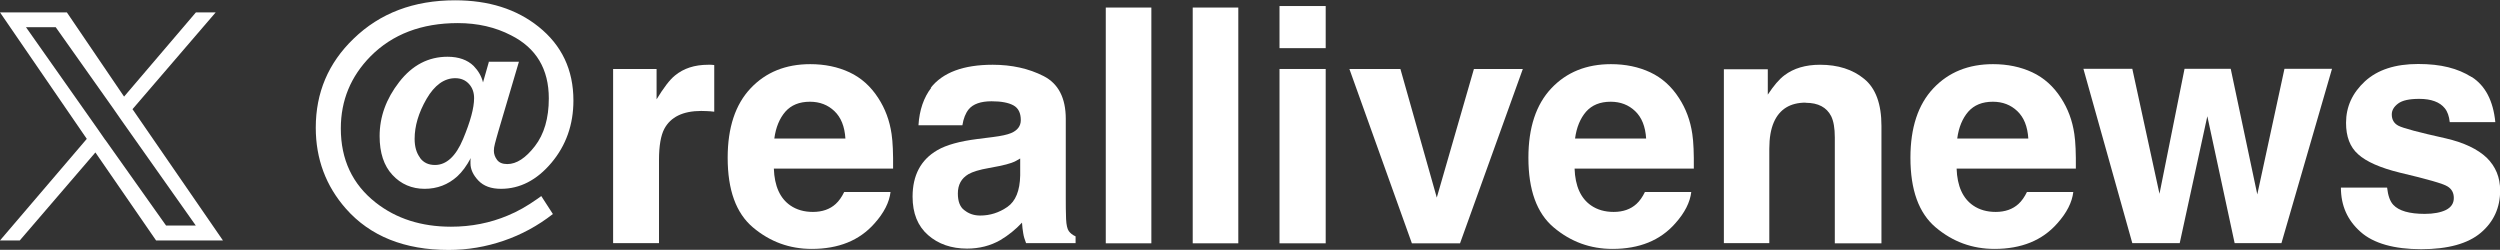 <?xml version="1.0" encoding="UTF-8"?>
<svg id="_レイヤー_2" data-name="レイヤー 2" xmlns="http://www.w3.org/2000/svg" viewBox="0 0 165.63 16.55">
  <rect x="0" y="0" width="165.63" height="16.55" fill="#333333" stroke="none"/>
  <defs>
    <style>
      .cls-1 {
        fill: #fff;
      }
    </style>
  </defs>
  <g id="Logo_Handle" data-name="Logo/Handle">
    <g>
      <path class="cls-1" d="M8.79,7.22L14.29.82h-1.31l-4.76,5.58L4.43.82H0l5.75,8.38L0,15.93h1.31l5.01-5.83,4.02,5.83h4.43l-6-8.71h0ZM6.98,9.28l-.57-.82L1.72,1.8h1.97l3.78,5.34.57.82,4.93,6.98h-1.97l-4.02-5.67h0Z"/>
      <g>
        <path class="cls-1" d="M32.38,4.09h2l-1.36,4.6c-.11.37-.18.65-.23.83-.05.18-.07.34-.07.47,0,.21.07.41.21.6s.37.28.68.28c.61,0,1.22-.4,1.83-1.19.61-.79.92-1.85.92-3.16,0-1.94-.83-3.34-2.5-4.18-1.04-.54-2.22-.81-3.53-.81-2.4,0-4.33.74-5.78,2.2-1.31,1.33-1.97,2.92-1.97,4.78,0,2.06.77,3.7,2.31,4.91,1.36,1.07,3.03,1.6,4.99,1.6,1.34,0,2.6-.25,3.76-.74.64-.26,1.29-.63,1.97-1.11l.25-.18.77,1.19c-1,.78-2.09,1.37-3.26,1.77s-2.38.61-3.64.61c-2.93,0-5.2-.91-6.81-2.73-1.33-1.51-2-3.3-2-5.37,0-2.32.83-4.28,2.5-5.89,1.75-1.7,3.99-2.55,6.73-2.55,2.22,0,4.07.58,5.53,1.75,1.54,1.23,2.31,2.86,2.31,4.89,0,1.6-.49,2.98-1.46,4.13-.97,1.15-2.09,1.72-3.34,1.72-.65,0-1.15-.18-1.5-.55s-.52-.75-.52-1.13c0-.05,0-.1,0-.16,0-.06,0-.12.02-.2-.27.51-.57.92-.9,1.22-.6.54-1.32.82-2.16.82s-1.57-.31-2.13-.92c-.57-.61-.85-1.47-.85-2.57,0-1.28.43-2.47,1.3-3.59.87-1.12,1.94-1.67,3.2-1.67.74,0,1.32.21,1.73.61.31.32.52.68.62,1.09l.38-1.33ZM27.82,10.45c.23.32.56.48,1,.48.75,0,1.38-.57,1.86-1.72.48-1.15.73-2.05.73-2.71,0-.37-.11-.69-.34-.94-.23-.25-.53-.38-.91-.38-.73,0-1.37.46-1.9,1.37-.53.92-.79,1.8-.79,2.65,0,.52.12.93.36,1.25Z"/>
        <path class="cls-1" d="M46.46,7.35c-1.21,0-2.03.4-2.45,1.19-.23.44-.35,1.13-.35,2.05v5.52h-3.04V4.57h2.88v2.01c.47-.77.87-1.3,1.22-1.58.57-.47,1.3-.71,2.2-.71.06,0,.1,0,.14,0,.04,0,.12,0,.26.02v3.09c-.19-.02-.36-.04-.51-.04s-.27-.01-.36-.01Z"/>
        <path class="cls-1" d="M59,12.72c-.08.68-.43,1.38-1.07,2.09-.99,1.12-2.37,1.68-4.15,1.68-1.47,0-2.76-.47-3.89-1.42s-1.68-2.49-1.68-4.62c0-2,.51-3.53,1.52-4.6,1.01-1.07,2.33-1.6,3.95-1.6.96,0,1.83.18,2.6.54.77.36,1.41.93,1.91,1.71.45.69.75,1.48.88,2.38.08.53.11,1.29.1,2.29h-7.9c.04,1.16.41,1.97,1.09,2.44.42.29.92.43,1.5.43.62,0,1.13-.18,1.51-.53.21-.19.4-.46.56-.79h3.08ZM56.01,9.18c-.05-.8-.29-1.4-.73-1.82-.43-.41-.97-.62-1.62-.62-.7,0-1.24.22-1.63.66-.38.44-.63,1.03-.73,1.78h4.69Z"/>
        <path class="cls-1" d="M61.66,5.82c.8-1.02,2.17-1.53,4.11-1.53,1.26,0,2.39.25,3.37.75.98.5,1.47,1.45,1.47,2.84v5.3c0,.37,0,.81.02,1.33.02.4.08.66.18.8.1.14.25.26.45.35v.45h-3.28c-.09-.23-.16-.45-.19-.66-.04-.2-.06-.44-.08-.7-.42.45-.9.84-1.44,1.16-.65.37-1.38.56-2.2.56-1.04,0-1.91-.3-2.59-.9s-1.02-1.44-1.02-2.54c0-1.42.55-2.45,1.64-3.08.6-.35,1.48-.59,2.65-.74l1.03-.13c.56-.07.96-.16,1.2-.26.43-.18.65-.47.65-.86,0-.47-.16-.8-.49-.98-.33-.18-.81-.27-1.45-.27-.71,0-1.22.18-1.51.53-.21.26-.35.61-.42,1.06h-2.91c.06-1.01.35-1.84.85-2.49ZM63.9,13.93c.28.23.63.35,1.04.35.65,0,1.25-.19,1.8-.57.55-.38.83-1.08.85-2.09v-1.12c-.19.12-.38.22-.58.29s-.46.14-.8.21l-.68.13c-.64.11-1.09.25-1.37.41-.47.28-.7.7-.7,1.28,0,.52.14.89.43,1.11Z"/>
        <path class="cls-1" d="M73.26.5h3.02v15.62h-3.02V.5Z"/>
        <path class="cls-1" d="M79.02.5h3.02v15.62h-3.02V.5Z"/>
        <path class="cls-1" d="M87.83.4v2.79h-3.06V.4h3.06ZM87.83,4.57v11.55h-3.06V4.57h3.06Z"/>
        <path class="cls-1" d="M89.39,4.57h3.39l2.41,8.52,2.46-8.52h3.24l-4.16,11.55h-3.19l-4.14-11.55Z"/>
        <path class="cls-1" d="M112.05,12.72c-.08.68-.43,1.38-1.07,2.09-.99,1.12-2.37,1.68-4.15,1.68-1.47,0-2.76-.47-3.89-1.42s-1.68-2.49-1.68-4.62c0-2,.51-3.53,1.52-4.6,1.01-1.07,2.33-1.6,3.95-1.6.96,0,1.83.18,2.6.54.77.36,1.41.93,1.91,1.71.45.69.75,1.48.88,2.38.08.53.11,1.29.1,2.29h-7.9c.04,1.16.41,1.97,1.09,2.44.42.29.92.43,1.5.43.62,0,1.13-.18,1.51-.53.21-.19.4-.46.56-.79h3.08ZM109.06,9.18c-.05-.8-.29-1.4-.73-1.82-.43-.41-.97-.62-1.62-.62-.7,0-1.24.22-1.63.66-.38.44-.63,1.03-.73,1.78h4.69Z"/>
        <path class="cls-1" d="M119.63,6.8c-1.02,0-1.73.43-2.11,1.3-.2.46-.3,1.04-.3,1.76v6.25h-3.01V4.59h2.91v1.68c.39-.59.75-1.02,1.1-1.28.62-.47,1.41-.7,2.36-.7,1.19,0,2.17.31,2.93.94.76.62,1.14,1.66,1.14,3.11v7.78h-3.09v-7.02c0-.61-.08-1.07-.24-1.4-.3-.59-.86-.89-1.69-.89Z"/>
        <path class="cls-1" d="M137.36,12.72c-.08.68-.43,1.38-1.07,2.09-.99,1.12-2.37,1.68-4.15,1.68-1.47,0-2.76-.47-3.89-1.42s-1.68-2.49-1.68-4.62c0-2,.51-3.53,1.52-4.6,1.01-1.07,2.33-1.6,3.95-1.6.96,0,1.83.18,2.6.54.77.36,1.41.93,1.91,1.71.45.69.75,1.48.88,2.38.08.53.11,1.29.1,2.29h-7.9c.04,1.16.41,1.97,1.09,2.44.42.29.92.43,1.5.43.62,0,1.13-.18,1.51-.53.21-.19.4-.46.56-.79h3.08ZM134.38,9.18c-.05-.8-.29-1.4-.73-1.82-.43-.41-.97-.62-1.62-.62-.7,0-1.24.22-1.63.66-.38.44-.63,1.03-.73,1.78h4.69Z"/>
        <path class="cls-1" d="M148.05,16.11l-1.81-8.41-1.83,8.41h-3.14l-3.24-11.55h3.24l1.8,8.28,1.66-8.28h3.06l1.76,8.32,1.8-8.32h3.15l-3.35,11.55h-3.1Z"/>
        <path class="cls-1" d="M163.76,5.1c.9.58,1.42,1.58,1.56,2.99h-3.02c-.04-.39-.15-.7-.33-.92-.33-.41-.9-.62-1.69-.62-.66,0-1.12.1-1.4.31s-.42.45-.42.72c0,.35.15.6.44.75.3.16,1.35.44,3.15.84,1.2.28,2.1.71,2.7,1.28.59.58.89,1.3.89,2.17,0,1.14-.43,2.08-1.28,2.8-.85.72-2.17,1.09-3.95,1.09s-3.16-.38-4.02-1.15c-.87-.77-1.3-1.74-1.3-2.93h3.06c.06.54.2.92.41,1.14.37.4,1.07.6,2.08.6.59,0,1.06-.09,1.41-.26.35-.18.52-.44.52-.79s-.14-.6-.42-.77c-.28-.18-1.33-.48-3.15-.91-1.31-.32-2.23-.73-2.77-1.22-.54-.48-.8-1.17-.8-2.08,0-1.07.42-1.98,1.25-2.75.84-.77,2.01-1.15,3.53-1.15s2.62.29,3.53.86Z"/>
      </g>
    </g>
  </g>
</svg>